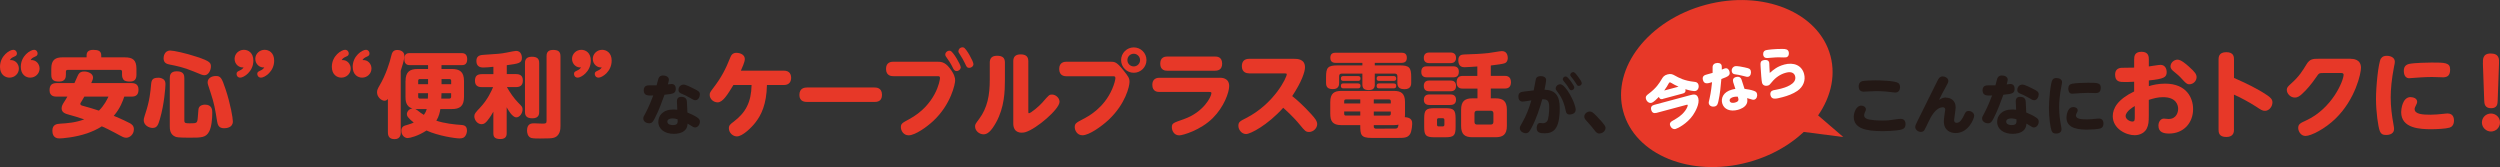 <?xml version="1.0" encoding="UTF-8"?><svg id="_レイヤー_1" xmlns="http://www.w3.org/2000/svg" viewBox="0 0 508.45 33.98"><rect x="0" y="0" width="508.45" height="33.98" fill="#333333" stroke="none"/><defs><style>.cls-1{fill:#231815;}.cls-2{fill:#fff;}.cls-3{fill:#e73828;}</style></defs><path class="cls-3" d="M3.84,13.95c0,1.04-.87,1.84-1.9,1.84-.89,0-1.94-.61-1.94-2.2,0-2.24,1.96-3.46,2.68-3.46.49,0,.76.38.76.74,0,.42-.25.51-.55.65-.61.25-.74.46-.87.7,1.12-.09,1.82.82,1.82,1.73ZM8.05,13.93c0,1.06-.87,1.86-1.9,1.86-.89,0-1.92-.61-1.92-2.2,0-2.24,1.96-3.46,2.68-3.46.49,0,.74.4.74.74,0,.42-.25.53-.53.65-.63.27-.74.46-.89.7,1.12-.09,1.82.8,1.82,1.71Z"/><path class="cls-3" d="M11.49,19.65c-.36,0-1.41-.04-1.41-1.27,0-.99.38-1.48,1.41-1.48h3.65c.25-.49.55-1.31.82-1.79.25-.42.66-.57,1.16-.57.87,0,1.8.46,1.8,1.22,0,.28-.09.57-.36,1.14h8.19c.32,0,1.42,0,1.42,1.31,0,.99-.42,1.44-1.42,1.44h-1.48c-.27.82-.78,2.34-2.13,3.91,1.44.57,3.04,1.37,3.29,1.5.34.21.8.49.8,1.22,0,1.1-.89,1.73-1.54,1.73-.46,0-.59-.06-2.24-.97-1.08-.59-2.2-1.12-2.74-1.35-1.04.68-2.13,1.12-2.98,1.42-2.49.85-5.13,1.04-5.62,1.04-.3,0-1.46,0-1.46-1.56,0-1.29.91-1.39,1.6-1.44,1.46-.09,3.02-.19,4.88-.87-1.35-.46-1.82-.59-3.4-1.04-.36-.11-1.2-.34-1.2-1.2,0-.46.21-.82.49-1.27.25-.38.48-.74.68-1.12h-2.2ZM25.45,11.67c1.48,0,2.3.49,2.3,2.3v1.2c0,.89-.32,1.42-1.31,1.42-.21,0-1.06,0-1.33-.4-.17-.27-.29-.48-.29-1.03v-.57c0-.25-.11-.38-.38-.38h-10.66c-.25,0-.38.13-.38.38v.59c0,.53-.08,1.41-1.37,1.41-1.18,0-1.6-.38-1.6-1.41v-1.22c0-1.82.85-2.3,2.32-2.3h4.86v-.4c0-.85.59-1.12,1.35-1.12.99,0,1.63.21,1.63,1.12v.4h4.84ZM17.15,19.65c-.21.34-.34.59-.55.95-.23.36-.27.4-.27.51,0,.27.27.34.48.4,1.61.46,1.8.49,3.31.99,1.08-1.06,1.67-2.28,1.94-2.85h-4.9Z"/><path class="cls-3" d="M33.42,16.31c.19.25.23.48.23.85,0,.49-.23,4.03-1.14,7.09-.34,1.16-.57,1.77-1.48,1.77-.72,0-1.8-.53-1.8-1.58,0-.19.02-.4.29-1.2.93-2.75,1.08-4.6,1.2-5.97.09-1.18.4-1.46,1.6-1.46.25,0,.84.15,1.12.49ZM41.59,15.3c-.36,0-.65-.11-2.24-.78-1.96-.82-3.53-1.14-4.83-1.39-.51-.1-1.25-.27-1.25-1.27,0-.27.1-1.58,1.37-1.58.68,0,3.23.55,5.43,1.29,2.64.87,2.83,1.22,2.83,1.96,0,.68-.46,1.77-1.31,1.77ZM37.49,24.55c0,.53.36.53,1.12.53,1.46,0,1.54,0,1.63-1.37.11-1.41.11-1.58.21-1.8.21-.47.8-.63,1.22-.63,1.5,0,1.5,1.14,1.5,1.69,0,1.1-.13,2.79-.61,3.74-.66,1.29-1.58,1.29-4.01,1.29-2.3,0-2.68-.09-2.96-.23-1.03-.46-1.06-1.52-1.06-2.13v-9.73c0-.59.11-1.41,1.42-1.41,1.46,0,1.54.82,1.54,1.41v8.62ZM45.88,18.15c.99,2.98,1.48,5.85,1.48,6.54,0,1.29-1.31,1.39-1.8,1.39-1.06,0-1.29-.68-1.41-1.41-.38-2.41-.57-3.59-1.31-5.81-.59-1.77-.61-1.82-.61-2.13,0-.7.65-1.27,1.67-1.27.95,0,1.2.32,1.98,2.7Z"/><path class="cls-3" d="M47.71,11.97c0-1.04.87-1.84,1.9-1.84.84,0,1.92.57,1.92,2.2,0,2.24-1.96,3.46-2.66,3.46-.53,0-.76-.4-.76-.76,0-.4.25-.49.53-.63.63-.27.8-.53.89-.7-.85.13-1.82-.59-1.82-1.73ZM51.92,11.97c0-1.03.87-1.84,1.9-1.84.85,0,1.94.57,1.94,2.2,0,2.24-1.94,3.46-2.68,3.46-.51,0-.76-.42-.76-.76,0-.4.27-.49.55-.63.63-.27.78-.53.87-.7-.84.13-1.82-.59-1.82-1.73Z"/><path class="cls-3" d="M71.33,13.95c0,1.04-.87,1.84-1.9,1.84-.89,0-1.94-.61-1.94-2.2,0-2.24,1.96-3.46,2.68-3.46.49,0,.76.38.76.74,0,.42-.25.51-.55.65-.61.25-.74.46-.87.7,1.12-.09,1.82.82,1.82,1.73ZM75.55,13.93c0,1.06-.87,1.86-1.9,1.86-.89,0-1.92-.61-1.92-2.2,0-2.24,1.96-3.46,2.68-3.46.49,0,.74.4.74.74,0,.42-.25.53-.53.65-.63.27-.74.46-.89.7,1.12-.09,1.82.8,1.82,1.71Z"/><path class="cls-3" d="M81.51,26.91c0,.3,0,1.39-1.25,1.39-1.08,0-1.37-.61-1.37-1.39v-6.78c-.11.13-.34.36-.67.36-.68,0-1.54-.78-1.54-1.71,0-.46.15-.76.48-1.33,1.33-2.24,2.13-4.83,2.39-6,.15-.61.3-1.29,1.27-1.29.38,0,1.42.17,1.42,1.2,0,.76-.49,2.28-.74,3.04v12.52ZM82.48,16.5c0-1.9.87-2.47,2.47-2.47h2.11v-.78h-3.63c-.36,0-1.2,0-1.2-1.22s.7-1.23,1.2-1.23h10.39c.34,0,1.2,0,1.2,1.22s-.74,1.23-1.2,1.23h-4.03v.78h2.09c1.6,0,2.49.55,2.49,2.47v3.19c0,1.94-.89,2.49-2.49,2.49h-2.32c-.11.7-.29,1.5-.82,2.37,1.65.55,3.78.78,4.94.85.55.04,1.29.08,1.29,1.16,0,.36-.11.78-.34,1.1-.23.32-.51.49-1.18.49-.85,0-4.39-.53-6.71-1.61-1.61,1.08-3.34,1.54-3.82,1.54-.7,0-1.29-.63-1.29-1.48s.53-1.03,1.14-1.18c.68-.19,1.08-.36,1.37-.49-1.23-.99-1.39-1.37-1.39-1.73,0-.38.34-1.06,1.14-1.14-1.42-.36-1.42-1.77-1.42-2.38v-3.19ZM84.95,22.18c-.17,0-.3,0-.49-.02.09.04.17.1.32.19.78.61.91.7,1.42,1.01.08-.09.42-.55.59-1.18h-1.84ZM87.06,16.08h-1.67c-.25,0-.34.13-.34.34v.7h2.01v-1.04ZM87.02,20.05c.02-.36.04-.65.04-1.1h-2.01v.74c0,.23.11.36.34.36h1.63ZM91.39,20.05c.23,0,.36-.13.36-.36v-.74h-1.96c-.02.27-.02.87-.04,1.1h1.63ZM89.8,17.12h1.96v-.7c0-.21-.11-.34-.36-.34h-1.6v1.04Z"/><path class="cls-3" d="M103.05,15.07h1.88c.38,0,1.41.02,1.41,1.27,0,1.06-.57,1.37-1.41,1.37h-1.84c.65,1.14,1.39,2.24,2.32,3.19.76.76.87.87.87,1.37,0,.74-.57,1.6-1.27,1.6-.85,0-1.77-1.69-1.96-2.05v5.24c0,.34,0,1.22-1.27,1.22s-1.44-.53-1.44-1.22v-4.35c-.57,1.04-1.08,1.67-1.29,1.92-.32.36-.61.63-1.1.63-.85,0-1.48-.85-1.48-1.61,0-.49.21-.74,1.2-1.79,1.5-1.58,2.32-3.42,2.62-4.14h-2.28c-.49,0-1.41-.08-1.41-1.27,0-.93.38-1.37,1.41-1.37h2.34v-1.5c-.7.08-1.46.15-2.11.15-1.23,0-1.35-.89-1.35-1.33,0-1.16.85-1.22,1.73-1.27,2.75-.17,3.12-.19,4.43-.44,1.06-.21,1.69-.34,1.92-.34,1.08,0,1.18,1.12,1.18,1.41,0,1.08-.67,1.18-3.08,1.5v1.82ZM109.66,22.75c0,.34,0,1.31-1.35,1.31-1.23,0-1.54-.51-1.54-1.31v-9.92c0-.32,0-1.29,1.37-1.29,1.16,0,1.52.44,1.52,1.29v9.92ZM113.99,25.63c0,.49,0,2.15-1.56,2.43-.27.06-.68.11-2.6.11-.47,0-1.39,0-1.77-.11-.82-.25-.87-1.23-.87-1.52,0-1.44.95-1.46,1.44-1.46.27,0,1.44.06,1.69.06.67,0,.84-.04.84-.57v-13.13c0-.38.02-1.29,1.31-1.29,1.08,0,1.52.36,1.52,1.29v14.19Z"/><path class="cls-3" d="M116.34,11.97c0-1.04.87-1.84,1.9-1.84.84,0,1.92.57,1.92,2.2,0,2.24-1.96,3.46-2.66,3.46-.53,0-.76-.4-.76-.76,0-.4.25-.49.53-.63.63-.27.8-.53.89-.7-.85.13-1.82-.59-1.82-1.73ZM120.56,11.97c0-1.03.87-1.84,1.9-1.84.85,0,1.94.57,1.94,2.2,0,2.24-1.94,3.46-2.68,3.46-.51,0-.76-.42-.76-.76,0-.4.27-.49.55-.63.63-.27.78-.53.87-.7-.84.13-1.82-.59-1.82-1.73Z"/><path class="cls-1" d="M133.17,24.06c-.31.59-.53,1.02-1.16,1.02-.48,0-1.18-.32-1.18-.98,0-.28.05-.37.49-1.17.11-.2.69-1.28,1.54-3.51-1.01.04-1.94.08-1.94-1.05,0-1.01.81-1.01,1.13-1.01.28,0,1.24,0,1.49-.01.05-.2.29-1.14.36-1.33.2-.6.67-.67.96-.67.61,0,1.18.31,1.18.84,0,.19-.04.37-.21.97.57-.07.64-.08.76-.08.68,0,.85.56.85.94,0,.91-.37,1.09-2.29,1.25-.59,1.62-1.18,3.26-1.98,4.79ZM137.67,20.61c0-.76.49-.92.9-.92,1.06,0,1.12.75,1.13.98.03.39.08,1.58.11,2.21.75.31,1.38.6,2.01,1.02.36.25.53.47.53.84,0,.52-.36,1.18-.98,1.18-.19,0-.31-.05-.44-.13-.15-.09-.9-.56-1.08-.65-.04.6-.21.96-.43,1.22-.6.75-1.77.86-2.38.86-1.82,0-3.15-.93-3.15-2.45,0-1.22.89-2.5,3.07-2.5.35,0,.59.03.79.05-.01-.25-.08-1.45-.08-1.73ZM136.74,24.08c-.37,0-1.01.12-1.01.67,0,.59.75.69,1.09.69,1.05,0,1.02-.45,1-1.17-.2-.07-.61-.19-1.08-.19ZM141.29,18.12c.71.36,1.05.55,1.05,1.09,0,.51-.35,1.17-.9,1.17-.28,0-.39-.05-1.28-.57-.72-.41-1.04-.55-1.49-.73-.32-.13-.68-.29-.68-.8,0-.67.52-1.08,1.04-1.08.47,0,1.7.63,2.26.92Z"/><path class="cls-3" d="M149.16,17.29c-1.18,1.94-2.15,3.53-3.21,3.53-.82,0-1.61-.67-1.61-1.5,0-.46.08-.57.8-1.52,1.54-2.01,2.47-3.78,3.34-6,.19-.46.42-1.06,1.31-1.06.25,0,1.69.11,1.69,1.29,0,.57-.53,1.73-.8,2.34h8.74c1.25,0,1.48.85,1.48,1.46s-.25,1.46-1.48,1.46h-3.44c-.08,3.93-1.14,6.1-2.37,7.66-.78,1.01-2.6,2.79-3.74,2.79-.85,0-1.63-.76-1.63-1.65,0-.61.28-.82,1.01-1.37,2.41-1.84,3.53-3.91,3.61-7.43h-3.69Z"/><path class="cls-3" d="M177.78,17.79c.44,0,1.6.02,1.6,1.5s-1.18,1.44-1.6,1.44h-13.6c-.4,0-1.6,0-1.6-1.42s1.08-1.52,1.6-1.52h13.6Z"/><path class="cls-3" d="M181.7,15.49c-.32,0-1.5,0-1.5-1.48,0-1.33.97-1.46,1.5-1.46h8.76c.93,0,1.67.02,2.66,1.27.97,1.22,1.14,2.01,1.14,2.53,0,.68-.82,4.83-4.41,8.21-1.27,1.2-3.7,2.96-5.05,2.96-1.08,0-1.58-.99-1.58-1.65,0-.72.3-.89,1.63-1.6,5.47-2.93,6.33-7.88,6.33-8.42,0-.36-.25-.36-.49-.36h-8.99ZM195.4,13.63c0,.48-.42.82-.84.82-.46,0-.63-.36-.84-.8-.36-.76-.82-1.41-1.22-1.98-.13-.17-.25-.36-.25-.55,0-.59.63-.91,1.04-.78.59.19,2.09,2.83,2.09,3.29ZM197.98,13c0,.48-.42.8-.84.8-.48,0-.59-.27-.84-.82-.29-.63-.61-1.18-1.06-1.88-.25-.36-.32-.49-.32-.68,0-.34.28-.8.87-.8.04,0,.11.02.19.04.57.21,1.99,2.85,1.99,3.34Z"/><path class="cls-3" d="M201.3,12.73c0-.76.32-1.39,1.48-1.39s1.6.46,1.6,1.39v3.42c0,2.41-.09,5.66-1.79,8.74-1.04,1.88-1.8,2.43-2.55,2.43-.91,0-1.73-.74-1.73-1.6,0-.42.08-.53.82-1.52,1.69-2.26,2.17-4.86,2.17-7.92v-3.55ZM209.14,22.63c0,.27,0,.4.13.4.36,0,2.07-1.42,2.72-2.17,1.37-1.58,1.42-1.63,1.98-1.63.68,0,1.52.63,1.52,1.48,0,1.46-4.64,5.47-6.92,6.16-.19.06-.46.11-.78.11-1.56,0-1.71-1.25-1.71-1.88v-12.65c0-.76.32-1.39,1.48-1.39,1.06,0,1.58.42,1.58,1.39v10.18Z"/><path class="cls-3" d="M216.92,15.51c-.3,0-1.5,0-1.5-1.48,0-1.35.99-1.48,1.5-1.48h8.91c.87,0,1.29.04,2.62,1.71,1.04,1.31,1.27,1.6,1.27,2.41s-.76,4.41-4.24,7.69c-1.54,1.44-4.03,3.15-5.32,3.15-1.1,0-1.58-.99-1.58-1.67,0-.74.34-.91,1.67-1.61,1.03-.53,4.27-2.22,5.95-6.14.4-.91.65-1.86.65-2.22s-.21-.36-.48-.36h-9.46ZM233.17,12.22c0,1.42-1.16,2.58-2.58,2.58s-2.58-1.16-2.58-2.58,1.16-2.58,2.58-2.58,2.58,1.14,2.58,2.58ZM229.29,12.22c0,.72.57,1.29,1.29,1.29s1.29-.59,1.29-1.29-.59-1.29-1.29-1.29-1.29.55-1.29,1.29Z"/><path class="cls-3" d="M248.07,15.81c.36,0,1.92,0,1.92,1.69,0,1.29-1.06,4.26-3.34,6.52-2.49,2.47-6.1,3.51-6.82,3.51-1.1,0-1.5-1.03-1.5-1.63,0-.82.21-.89,2.39-1.65,4.07-1.41,5.66-4.6,5.66-5.32,0-.23-.25-.23-.44-.23h-10.14c-.3,0-1.44,0-1.44-1.44,0-.91.48-1.44,1.44-1.44h12.27ZM247.12,11.5c.32,0,1.44,0,1.44,1.44,0,1.23-.82,1.44-1.44,1.44h-9.73c-.28,0-1.42,0-1.42-1.42,0-1.23.78-1.46,1.42-1.46h9.73Z"/><path class="cls-3" d="M254.05,14.92c-1.41,0-1.48-1.12-1.48-1.46,0-.8.36-1.5,1.48-1.5h9.1c.65,0,2.26,0,2.26,1.73,0,.89-.65,2.91-2.6,5.85.8.63,2.24,1.88,3.88,3.69.7.78,1.2,1.37,1.2,2.01,0,.85-.8,1.6-1.65,1.6-.67,0-.86-.23-1.84-1.42-1.46-1.79-3.1-3.21-3.42-3.5-3.19,3.55-6.67,5.34-7.56,5.34s-1.56-.89-1.56-1.67.36-.97,1.58-1.58c5.66-2.89,8.26-8.21,8.26-8.91,0-.17-.17-.17-.44-.17h-7.2Z"/><path class="cls-3" d="M279.61,17.12c0,.38,0,1.2-1.18,1.2-1.03,0-1.35-.34-1.35-1.2v-2.15h-4.2c-.34,0-.53.17-.53.53v1.35c0,.36-.02,1.27-1.25,1.27-.95,0-1.41-.32-1.41-1.27v-1.14c0-1.99.36-2.41,2.39-2.41h5v-.51h-5.38c-.34,0-1.14-.02-1.14-1.03,0-.95.63-1.04,1.14-1.04h13.26c.55,0,1.16.09,1.16,1.03,0,.78-.42,1.04-1.16,1.04h-5.36v.51h5c2.01,0,2.41.38,2.41,2.41v1.14c0,.32-.02,1.29-1.33,1.29-1.1,0-1.48-.44-1.48-1.29v-1.35c0-.36-.17-.53-.53-.53h-4.07v2.15ZM278.97,28.05c-2.22,0-2.32-.63-2.32-2.6h-3.84c-1.82,0-2.26-.85-2.26-2.34v-2.36c0-1.79.84-2.26,2.26-2.26h10.68c1.44,0,2.26.49,2.26,2.26v2.43c0,.17,0,.34-.04.65,1.5.06,1.5.95,1.5,1.31,0,.08-.04,1.58-.47,2.19-.51.72-1.2.72-2.56.72h-5.21ZM276.17,15.47c.17,0,.53.02.53.49s-.3.49-.53.49h-2.93c-.25,0-.53-.04-.53-.47,0-.38.17-.51.53-.51h2.93ZM276.17,16.97c.21,0,.53.04.53.49,0,.4-.21.51-.53.51h-2.93c-.21,0-.53-.04-.53-.48,0-.36.11-.53.53-.53h2.93ZM276.65,21.04v-.82h-2.93c-.23,0-.34.13-.34.36v.46h3.27ZM276.65,23.51v-.84h-3.27v.47c0,.23.09.36.32.36h2.95ZM279.4,21.04h3.46v-.46c0-.23-.13-.36-.34-.36h-3.12v.82ZM279.4,22.67v.84h3.12c.21,0,.34-.13.34-.36v-.47h-3.46ZM279.4,25.75c0,.42.38.42.51.42.49,0,3.72,0,3.93-.02.46-.02.51-.32.59-.8-.19.04-.51.1-.95.1h-4.08v.3ZM283.43,15.47c.25,0,.53.06.53.49,0,.36-.17.49-.53.49h-2.92c-.25,0-.53-.04-.53-.47,0-.38.17-.51.53-.51h2.92ZM283.43,16.97c.17,0,.53.02.53.47,0,.32-.09.53-.53.53h-2.92c-.19,0-.53-.02-.53-.48,0-.34.11-.53.53-.53h2.92Z"/><path class="cls-3" d="M295.52,13.49c.3,0,1.18,0,1.18,1.06,0,.93-.46,1.18-1.18,1.18h-5.28c-.32,0-1.18,0-1.18-1.1s.72-1.14,1.18-1.14h5.28ZM294.95,10.68c.27,0,1.18,0,1.18,1.08s-.89,1.08-1.18,1.08h-4.22c-.27,0-1.16,0-1.16-1.06s.85-1.1,1.16-1.1h4.22ZM294.95,16.38c.29,0,1.18,0,1.18,1.08s-.8,1.1-1.18,1.1h-4.22c-.29,0-1.16,0-1.16-1.08s.83-1.1,1.16-1.1h4.22ZM294.95,19.21c.27,0,1.18,0,1.18,1.06s-.87,1.08-1.25,1.08h-4.14c-.27,0-1.16,0-1.16-1.06s.87-1.08,1.16-1.08h4.22ZM296.04,25.77c0,1.77-.3,2.15-2.13,2.15h-2.11c-1.84,0-2.15-.36-2.15-2.15v-1.6c0-1.79.3-2.17,2.17-2.17h2.07c1.8,0,2.15.34,2.15,2.17v1.6ZM293.76,24.4c0-.23-.11-.36-.34-.36h-.82c-.23,0-.34.11-.34.36v.97c0,.23.11.34.34.34h.82c.23,0,.34-.13.34-.34v-.97ZM300.46,18.02h-2.94c-.38,0-1.27-.02-1.27-1.27,0-1.08.61-1.31,1.27-1.31h2.94v-1.92c-.57.04-2.07.15-2.58.15-.32,0-1.29,0-1.29-1.39,0-1.06.65-1.18,1.18-1.2,2.15-.08,3.17-.1,4.96-.29.44-.04,2.34-.4,2.74-.4,1.18,0,1.18,1.25,1.18,1.41,0,.11,0,.87-.68,1.08-.46.15-1.37.27-2.77.44v2.11h2.83c.3,0,1.27,0,1.27,1.29,0,1.14-.74,1.29-1.27,1.29h-2.83v1.99h.95c1.44,0,2.32.47,2.32,2.32v3.29c0,1.77-.8,2.3-2.32,2.3h-4.69c-1.52,0-2.3-.55-2.3-2.3v-3.29c0-1.82.85-2.32,2.3-2.32h1.03v-1.99ZM303.73,23.05c0-.34-.19-.53-.51-.53h-2.83c-.34,0-.51.21-.51.53v1.75c0,.36.19.53.51.53h2.83c.34,0,.51-.21.51-.53v-1.75Z"/><path class="cls-1" d="M311.92,18.39c.07-.31.41-2.22.44-2.29.13-.47.52-.62,1-.62.55,0,1.09.23,1.09.79,0,.37-.23,1.52-.33,1.97,2.21.08,3.1,1.2,3.1,3.75,0,4.28-1.26,5.12-3.11,5.12-.94,0-1.58-.16-1.58-1.08,0-.43.17-1.02.67-1.02.09,0,.51.05.58.05.35,0,.69-.15.89-.44.28-.39.41-1.8.41-2.83,0-1.41-.45-1.61-1.42-1.6-.48,1.77-1.2,3.98-2.2,5.84-.36.65-.57,1.06-1.14,1.06-.52,0-1.22-.37-1.22-1.02,0-.28.05-.37.53-1.2.8-1.4,1.37-2.9,1.82-4.46-.94.16-1.58.25-1.78.25-.68,0-.86-.57-.86-1.04,0-.85.6-.93,1.14-1l1.98-.24ZM320.46,22.33c0,.72-.75.96-1.17.96-.71,0-.77-.37-.92-1.06-.13-.63-.49-2.09-1.46-3.34-.48-.61-.51-.67-.51-.9,0-.4.37-.85.93-.85,1.09,0,3.13,3.82,3.13,5.2ZM320.18,17.79c0,.33-.31.57-.59.57-.29,0-.43-.24-.58-.52-.29-.51-.76-1.05-1.01-1.36-.16-.2-.16-.29-.16-.36,0-.41.43-.63.69-.56.4.09,1.65,1.85,1.65,2.22ZM321.02,15.7c.23.31.68.92.68,1.21,0,.32-.29.56-.6.56-.28,0-.36-.15-.57-.51-.31-.52-.73-1.02-1.01-1.37-.16-.19-.16-.28-.16-.35,0-.41.43-.62.69-.57.27.07.63.55.97,1.02Z"/><path class="cls-1" d="M325.3,27.16c-.51,0-.77-.35-.98-.63-.49-.65-.63-.8-1.8-2.12-.13-.15-.31-.36-.31-.71,0-.57.6-1.02,1.12-1.02.37,0,.6.13,1.38.93.65.65,1.37,1.48,1.61,1.85.13.21.21.33.21.56,0,.63-.62,1.13-1.24,1.13Z"/><path class="cls-1" d="M386.18,24.2c.11-.01.27-.03.41-.03.92,0,.96.86.96,1.08,0,.55-.21.88-.68,1.05-1.04.37-4.01.37-4.1.37-3.27,0-5.75-.55-5.75-2.9,0-.83.48-2.29,1.53-2.29.48,0,.94.31.94.76,0,.16-.04.24-.21.61-.03.08-.15.35-.15.6,0,.53.52.76,1,.85.51.09,1.24.21,2.66.21,1.16,0,1.25-.01,3.38-.32ZM378.6,16.55c.43-.17,2.17-.21,2.74-.21.98,0,3.99.08,4.68.51.35.21.41.59.41.85,0,.12,0,1.12-.96,1.12-.16,0-.32-.03-.44-.04-.94-.12-2.01-.25-3.49-.25-.41,0-2.45.11-2.54.11-.97,0-.98-.88-.98-1.09,0-.13.01-.75.57-.98Z"/><path class="cls-1" d="M395.77,19.86c.97,0,1.97.57,1.97,1.98,0,.4-.31,2.37-.31,2.57,0,.12,0,.57.52.57.69,0,1.16-.81,1.56-1.69.19-.39.33-.72.88-.72s1.12.4,1.12.98c0,.52-1.12,3.51-3.78,3.51-.98,0-2.39-.47-2.39-2.36,0-.55.15-1.44.17-1.62.09-.59.11-.65.11-.79,0-.44-.4-.47-.48-.47-1.5,0-2.51,2.1-2.87,2.85-.29.61-.82,1.72-.9,1.81-.12.16-.31.35-.69.35-.57,0-1.16-.45-1.16-1,0-.29.11-.52.43-1.16.68-1.33,3.96-8.04,4.19-8.44.17-.29.4-.69.97-.69.4,0,1.14.28,1.14.93,0,.28-.07.4-.67,1.49-.27.48-.87,1.62-1.22,2.35.61-.35.85-.48,1.42-.48Z"/><path class="cls-1" d="M405.46,24.06c-.31.59-.53,1.02-1.16,1.02-.48,0-1.18-.32-1.18-.98,0-.28.05-.37.49-1.17.11-.2.69-1.28,1.54-3.51-1.01.04-1.94.08-1.94-1.05,0-1.01.81-1.01,1.13-1.01.28,0,1.24,0,1.49-.01.05-.2.29-1.14.36-1.33.2-.6.67-.67.96-.67.61,0,1.18.31,1.18.84,0,.19-.04.37-.21.97.57-.07.64-.08.76-.08.68,0,.85.56.85.94,0,.91-.37,1.09-2.29,1.25-.59,1.62-1.18,3.26-1.98,4.79ZM409.96,20.61c0-.76.49-.92.9-.92,1.06,0,1.12.75,1.13.98.03.39.08,1.58.11,2.21.75.31,1.38.6,2.01,1.02.36.25.53.47.53.84,0,.52-.36,1.18-.98,1.18-.19,0-.31-.05-.44-.13-.15-.09-.9-.56-1.08-.65-.04.6-.21.96-.43,1.22-.6.75-1.77.86-2.38.86-1.82,0-3.15-.93-3.15-2.45,0-1.22.89-2.5,3.07-2.5.35,0,.58.03.79.05-.01-.25-.08-1.45-.08-1.73ZM409.03,24.08c-.37,0-1.01.12-1.01.67,0,.59.75.69,1.09.69,1.05,0,1.02-.45,1-1.17-.2-.07-.61-.19-1.08-.19ZM413.58,18.12c.71.36,1.05.55,1.05,1.09,0,.51-.35,1.17-.9,1.17-.28,0-.39-.05-1.28-.57-.72-.41-1.04-.55-1.49-.73-.32-.13-.68-.29-.68-.8,0-.67.52-1.08,1.04-1.08.47,0,1.7.63,2.26.92Z"/><path class="cls-1" d="M417.41,16.26c.17-.29.48-.39.83-.39.5,0,1.14.23,1.14.84,0,.17-.03.31-.12.75-.35,1.77-.47,3.21-.47,4.35,0,1.38.17,2.61.37,3.7.11.57.11.64.11.79,0,.85-.94.86-1.13.86-.45,0-.72-.12-.9-.59-.23-.59-.53-2.66-.53-4.58,0-1.69.32-5.11.71-5.73ZM421.64,21.77c.31,0,.92.13.92.67,0,.15-.04.24-.11.36-.2.41-.25.51-.25.68,0,.73,1.16.8,2.25.8.61,0,1.25-.07,1.78-.12.48-.05.53-.05.67-.05.85,0,.9.76.9,1,0,.68-.36.94-.64,1.02-.52.16-1.84.23-2.58.23-1.56,0-4.3-.09-4.3-2.44,0-.33.15-2.14,1.36-2.14ZM426.15,18.93c-.23,0-1.26-.04-1.48-.04-1.05,0-2.3.11-2.5.12-.13.01-.65.05-.75.05-.77,0-.77-.9-.77-1.05,0-.53.23-.86.76-.98.75-.16,2.71-.2,3.21-.2,1.88,0,2.63,0,2.63.98s-.5,1.12-1.1,1.12Z"/><path class="cls-3" d="M434.05,12.07c0-.49,0-1.54,1.48-1.54s1.5,1.04,1.5,1.54v1.44c.36-.04,2.01-.32,2.36-.32,1.06,0,1.27.99,1.27,1.44,0,1.08-.49,1.41-3.63,1.73v1.16c.82-.25,1.92-.51,3.32-.51,4.35,0,5.68,2.91,5.68,5.17,0,2.83-1.94,4.98-4.88,4.98-1.03,0-2.17-.21-2.17-1.6,0-.8.47-1.44,1.1-1.44.15,0,.82.08.95.08,1.69,0,1.96-1.5,1.96-2.05,0-.7-.32-2.39-3.08-2.39-1.08,0-1.92.25-2.89.55v3.12c0,1.33-.06,1.99-.4,2.68-.63,1.31-2.13,1.39-2.47,1.39-1.75,0-4.46-1.31-4.46-3.88,0-1.61,1.03-3.42,4.35-5.02v-1.98c-1.18.06-1.31.06-1.86.06-1.01,0-2.01,0-2.01-1.5,0-.85.44-1.33,1.27-1.39.19-.02,2.2-.04,2.6-.04v-1.67ZM434.17,21.57c-.29.15-1.86,1.1-1.86,2.03,0,.67.86,1.12,1.37,1.12s.49-.38.49-1.04v-2.11ZM445.2,13.57c1.22,1.08,1.54,1.54,1.54,2.13,0,.8-.7,1.44-1.48,1.44-.51,0-.74-.27-1.48-1.06-.59-.67-1.03-1.01-1.62-1.5-.34-.27-.72-.59-.72-1.08,0-.8.78-1.37,1.41-1.37.72,0,1.65.82,2.36,1.44Z"/><path class="cls-3" d="M454.35,26.32c0,.44-.02,1.54-1.56,1.54s-1.58-.95-1.58-1.54v-14.17c0-.46,0-1.54,1.58-1.54s1.56,1.06,1.56,1.54v3.7c2.32,1.03,4.62,2.09,6.72,3.5.68.46,1.1.85,1.1,1.46,0,.84-.65,1.73-1.52,1.73-.53,0-.83-.21-1.86-.89-1.31-.85-3.19-1.86-4.45-2.41v7.09Z"/><path class="cls-3" d="M478.03,11.96c.42,0,2.15,0,2.15,1.84,0,1.06-1.1,6.38-5.21,10.35-2.11,2.05-4.94,3.5-6.08,3.5-.99,0-1.48-1.01-1.48-1.61,0-.82.46-1.01,1.56-1.52,5.36-2.45,7.67-8.11,7.67-9.33,0-.34-.32-.34-.59-.34h-3.57c-.84,0-.87.06-1.41.85-.97,1.42-1.94,2.55-2.83,3.36-.47.44-.91.78-1.5.78-.91.02-1.65-.8-1.65-1.56,0-.49.21-.68.95-1.35,1.58-1.42,2.24-2.51,3.04-3.82.68-1.14,1.35-1.16,2.47-1.16h6.48Z"/><path class="cls-3" d="M484.25,11.9c.25-.42.68-.55,1.18-.55.72,0,1.63.32,1.63,1.2,0,.25-.04.44-.17,1.06-.49,2.53-.67,4.58-.67,6.21,0,1.98.25,3.72.53,5.28.15.82.15.91.15,1.12,0,1.22-1.35,1.23-1.62,1.23-.65,0-1.03-.17-1.29-.84-.32-.84-.76-3.8-.76-6.54,0-2.41.46-7.29,1.01-8.19ZM490.29,19.76c.44,0,1.31.19,1.31.95,0,.21-.06.34-.15.51-.29.59-.36.72-.36.97,0,1.04,1.65,1.14,3.21,1.14.87,0,1.79-.09,2.55-.17.68-.08.76-.08.95-.08,1.22,0,1.29,1.08,1.29,1.42,0,.97-.51,1.35-.91,1.46-.74.23-2.62.32-3.69.32-2.22,0-6.14-.13-6.14-3.48,0-.48.21-3.06,1.94-3.06ZM496.73,15.72c-.32,0-1.8-.06-2.11-.06-1.5,0-3.29.15-3.57.17-.19.02-.93.08-1.06.08-1.1,0-1.1-1.29-1.1-1.5,0-.76.32-1.23,1.08-1.41,1.06-.23,3.88-.28,4.58-.28,2.68,0,3.76,0,3.76,1.41s-.72,1.6-1.58,1.6Z"/><path class="cls-3" d="M508.45,24.91c0,1.04-.86,1.84-1.84,1.84s-1.84-.82-1.84-1.84.82-1.82,1.84-1.82,1.84.8,1.84,1.82ZM504.98,12.89c-.02-.76-.08-2.01,1.56-2.01,1.79,0,1.75,1.18,1.71,2.01l-.27,7.56c-.02.65-.06,1.56-1.35,1.56s-1.37-.95-1.39-1.56l-.27-7.56Z"/><ellipse class="cls-3" cx="351.2" cy="16.99" rx="21.82" ry="16.58" transform="translate(7.57 91.48) rotate(-15)"/><polyline class="cls-3" points="368.3 22.21 374.89 27.87 365.54 26.66"/><path class="cls-2" d="M338.23,20.12c-.29.08-.64.12-.85-.41-.4.41-1.07,1.09-1.5,1.2-.5.13-.98-.27-1.12-.78s.13-.75.47-1c1.63-1.21,2.24-2.21,2.73-3.04.25-.41.47-.77,1.18-.96s1.06,0,1.5.24c.83.46,1.88,1.05,3.94,1.27.38.04.72.11.86.62s-.09,1.1-.57,1.23c-.45.12-1.42-.14-2.1-.35.13.63-.18.79-.52.88l-4.02,1.08ZM336.85,22.96c-.42.11-.85.03-1.02-.6-.16-.59.1-.9.58-1.03l7.34-1.97c.66-.18,1.39-.34,1.65.62.31,1.15-.63,2.78-1.09,3.45-1.23,1.77-3.13,2.69-3.54,2.8-.52.14-.98-.29-1.11-.75s.14-.71.5-.91c1.12-.65,1.84-1.07,2.57-2.05.34-.46.56-.99.52-1.15-.03-.11-.15-.08-.29-.04l-6.11,1.64ZM341.38,17.63c-.74-.33-1.03-.5-1.42-.74-.25-.15-.32-.15-.37-.14-.07.02-.12.06-.23.25-.22.42-.42.76-.89,1.41l2.91-.78Z"/><path class="cls-2" d="M349.5,20.53c-.12.56-.22.98-.74,1.12-.4.11-1.06,0-1.21-.56-.06-.23-.04-.32.15-1.09.04-.19.29-1.22.5-3.29-.84.26-1.61.5-1.86-.44-.23-.85.45-1.03.72-1.1.23-.06,1.04-.28,1.25-.35,0-.18-.01-1.02,0-1.2.03-.55.41-.71.65-.77.51-.14,1.06,0,1.18.44.04.16.05.32.04.86.46-.18.52-.21.62-.24.57-.15.84.28.93.6.2.76-.07,1-1.64,1.56-.13,1.49-.26,3-.59,4.46ZM352.49,16.64c-.17-.64.21-.88.55-.97.89-.24,1.1.37,1.17.57.11.32.42,1.31.59,1.83.69.09,1.29.19,1.91.41.36.13.55.27.63.58.12.43-.04,1.07-.56,1.21-.16.04-.27.02-.4-.01-.14-.04-.88-.26-1.05-.3.1.51.04.85-.08,1.12-.33.76-1.29,1.12-1.8,1.26-1.53.41-2.85-.07-3.19-1.34-.27-1.03.19-2.3,2.01-2.78.29-.08.5-.11.67-.13-.07-.21-.39-1.2-.46-1.43ZM352.49,19.75c-.31.08-.82.33-.7.78.13.49.78.41,1.07.33.88-.24.76-.61.57-1.2-.18-.01-.55-.02-.94.09ZM354.96,13.74c.67.14,1,.22,1.12.68.11.42-.03,1.06-.49,1.18-.23.06-.34.04-1.2-.19-.69-.18-.99-.22-1.41-.28-.3-.04-.63-.09-.75-.52-.15-.56.19-1.02.63-1.14.39-.1,1.57.14,2.1.26Z"/><path class="cls-2" d="M362.82,13.14c2.04-.55,3.63.18,4.09,1.88.35,1.29-.12,2.61-1.37,3.47-.87.6-1.98,1-3,1.27-1.49.4-2.21.52-2.45-.36-.15-.55.12-.93.56-1.04.11-.03.6-.11.7-.14.08-.02.47-.09.86-.19.65-.17,3.32-.89,2.88-2.54-.3-1.1-1.55-.79-1.88-.7-1.14.3-2.12,1-2.83,1.88-.46.56-.52.65-.85.74-.4.11-1.01.03-1.17-.58-.11-.42-.21-1.93-.28-3.09-.06-.99-.09-1.33.58-1.5.35-.09,1-.1,1.14.43.04.13.04.23.07,1.09,0,.07.02.58.06,1.07.77-.66,1.54-1.32,2.92-1.69ZM359.2,10.2c.24-.07,1.64-.26,3.28-.25.73,0,1.17.09,1.31.62.07.27.09.93-.51,1.09-.15.04-.9.02-1.04.01-.89-.04-1.31.02-2.64.12-.36.03-.82.04-.98-.54-.02-.07-.19-.86.58-1.06Z"/></svg>